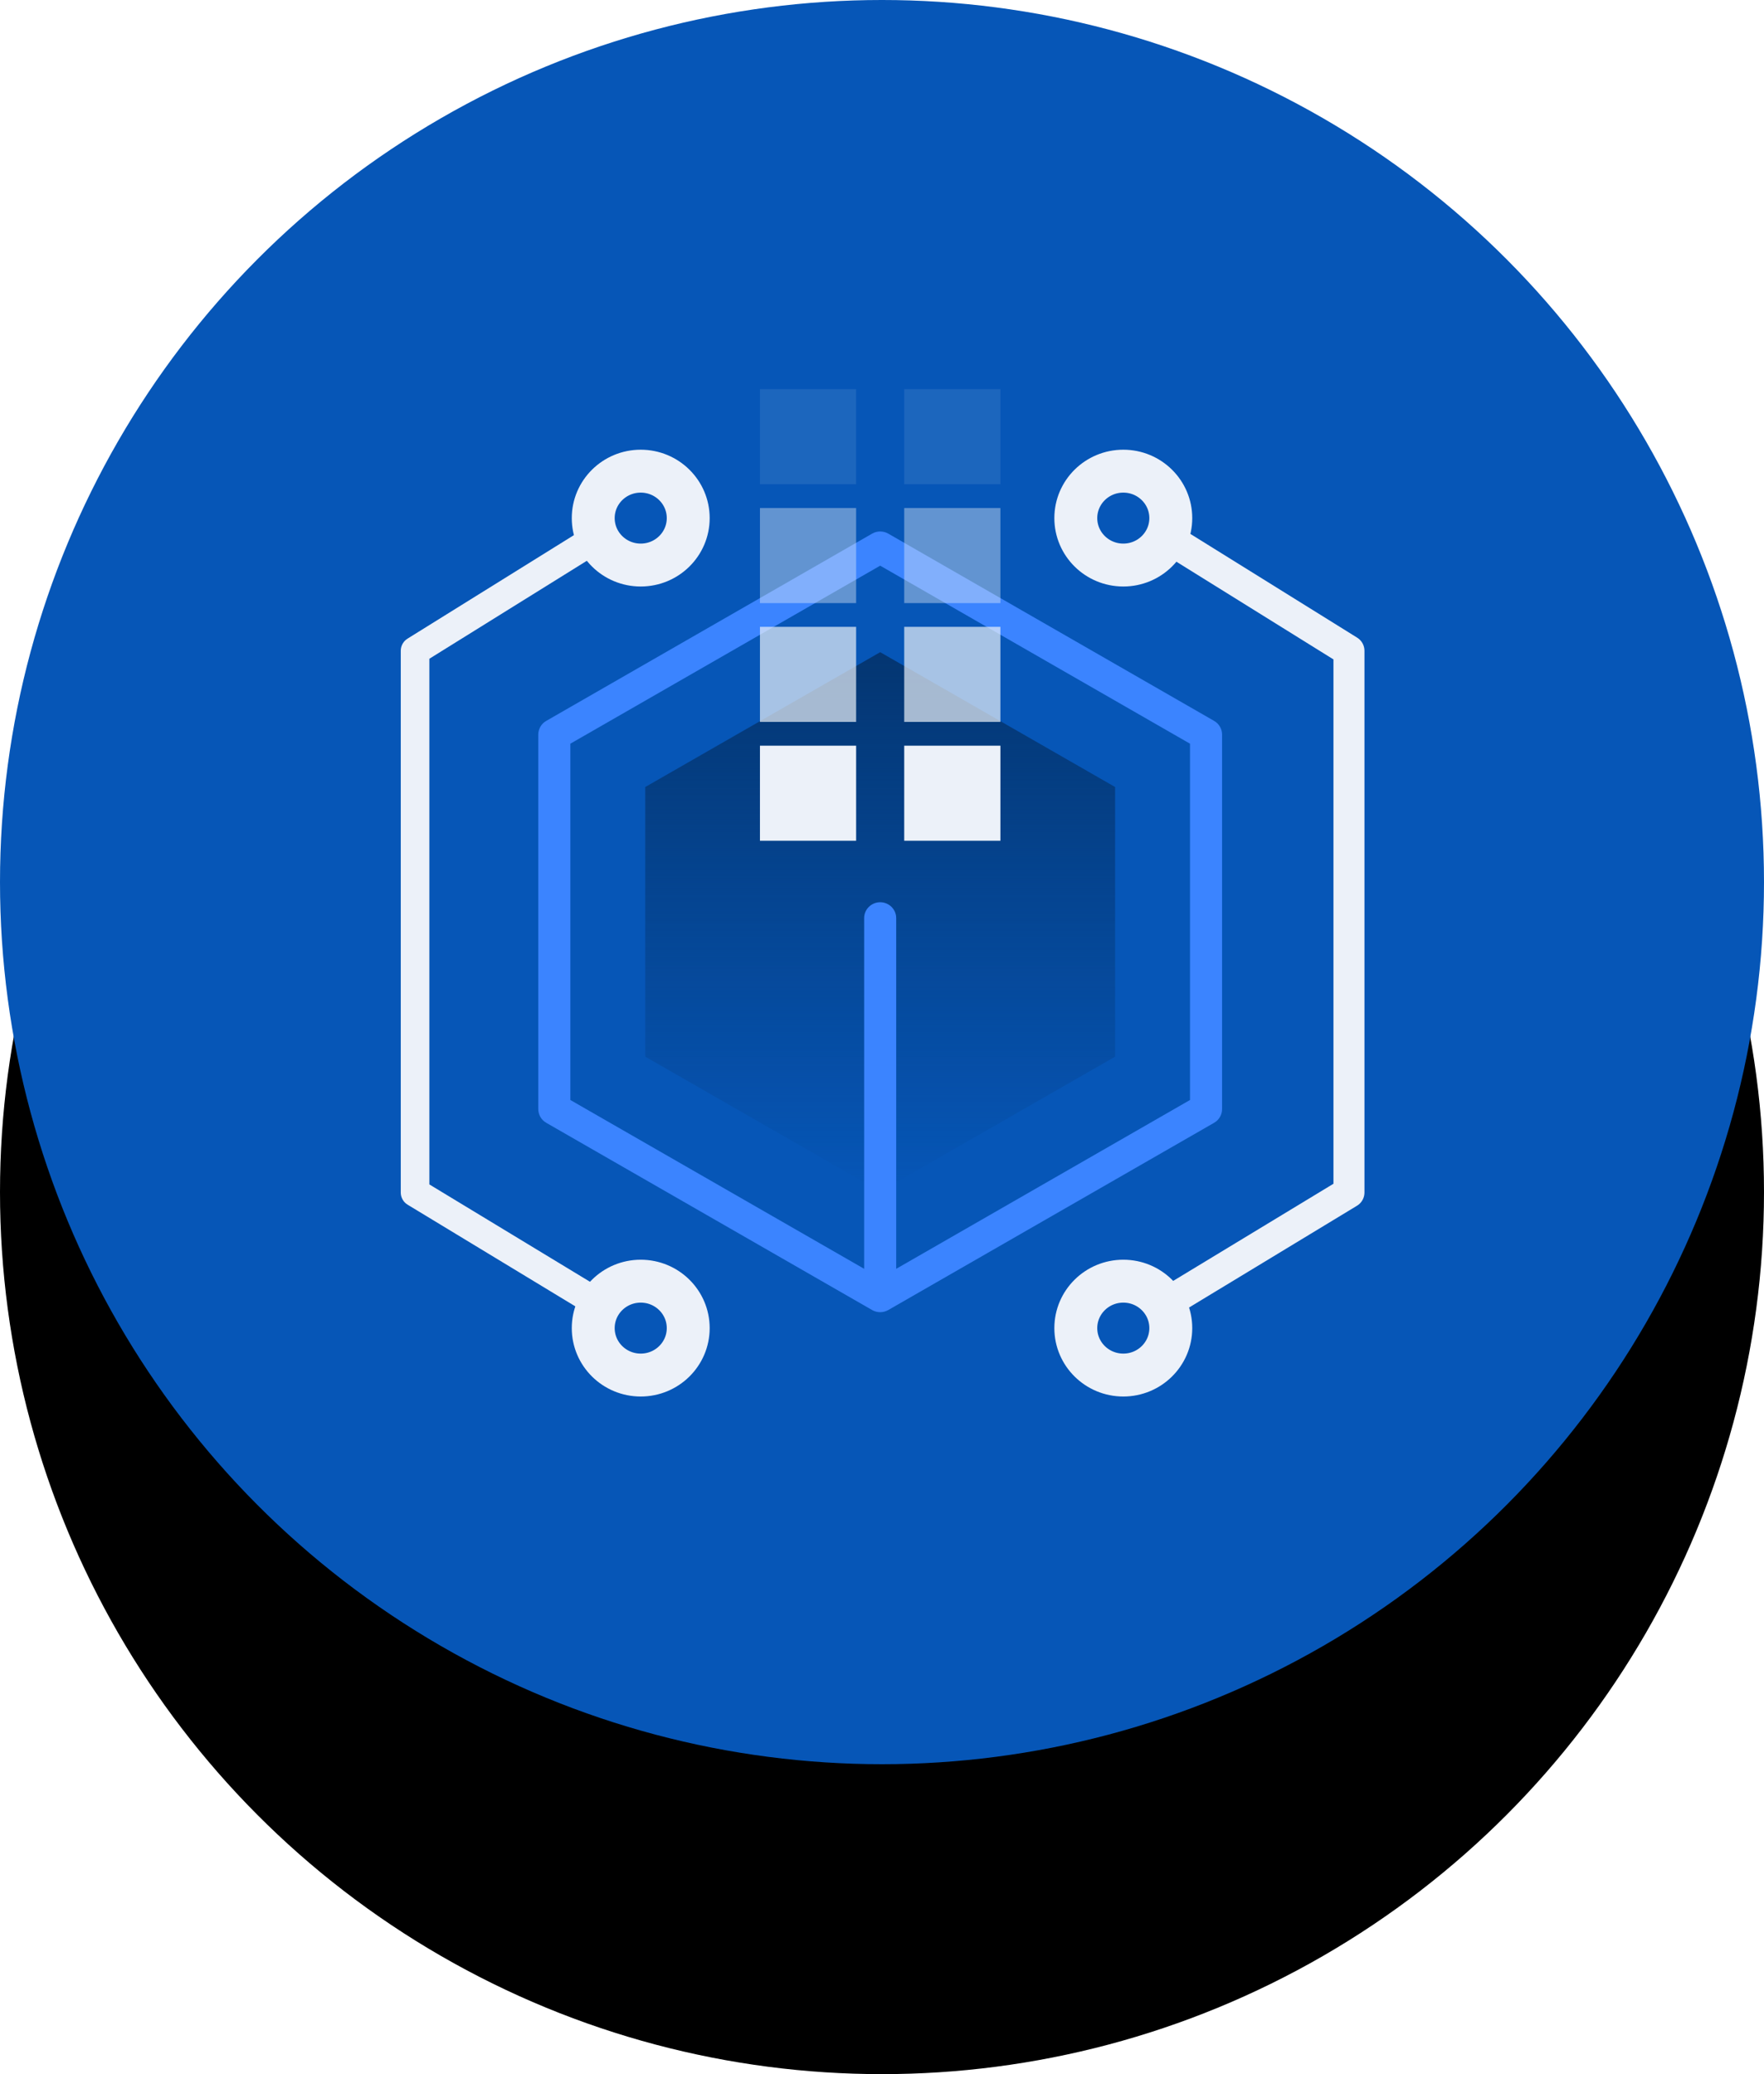 <?xml version="1.0" encoding="UTF-8"?>
<svg width="74px" height="87px" viewBox="0 0 74 87" version="1.1" xmlns="http://www.w3.org/2000/svg" xmlns:xlink="http://www.w3.org/1999/xlink">
    <title>Group 70</title>
    <defs>
        <circle id="path-1" cx="37" cy="37" r="37"></circle>
        <filter x="-8.8%" y="-8.8%" width="117.6%" height="135.1%" filterUnits="objectBoundingBox" id="filter-2">
            <feMorphology radius="5" operator="erode" in="SourceAlpha" result="shadowSpreadOuter1"></feMorphology>
            <feOffset dx="0" dy="13" in="shadowSpreadOuter1" result="shadowOffsetOuter1"></feOffset>
            <feGaussianBlur stdDeviation="5" in="shadowOffsetOuter1" result="shadowBlurOuter1"></feGaussianBlur>
            <feColorMatrix values="0 0 0 0 0.435   0 0 0 0 0.478   0 0 0 0 0.541  0 0 0 0.3 0" type="matrix" in="shadowBlurOuter1"></feColorMatrix>
        </filter>
        <linearGradient x1="50%" y1="0.311%" x2="50%" y2="100%" id="linearGradient-3">
            <stop stop-color="#043672" offset="0%"></stop>
            <stop stop-color="#043672" stop-opacity="0" offset="100%"></stop>
        </linearGradient>
    </defs>
    <g id="Strona-główna-Final" stroke="none" stroke-width="1" fill="none" fill-rule="evenodd">
        <g id="Strona-główna" transform="translate(-141, -1412)">
            <g id="Group-44" transform="translate(-1, 773)">
                <g id="Group-31" transform="translate(129, 639)">
                    <g id="Group-69" transform="translate(13, 0)">
                        <g id="Oval">
                            <use fill="black" fill-opacity="1" filter="url(#filter-2)" xlink:href="#path-1"></use>
                            <use fill="#0656B7" fill-rule="evenodd" xlink:href="#path-1"></use>
                        </g>
                        <g id="Group-48" transform="translate(17.412, 16.324)">
                            <polygon id="Path" fill="url(#linearGradient-3)" points="19.512 11.032 29.367 16.688 29.367 27.998 19.512 33.653 9.656 27.998 9.656 16.688"></polygon>
                            <path d="M19.512,6.634 L19.85,6.059 C19.641,5.939 19.382,5.939 19.174,6.059 L19.512,6.634 Z M33.182,14.488 L33.854,14.488 C33.854,14.252 33.727,14.033 33.52,13.914 L33.182,14.488 Z M33.182,30.197 L33.52,30.772 C33.727,30.653 33.854,30.434 33.854,30.197 L33.182,30.197 Z M19.512,38.052 L19.174,38.626 C19.382,38.746 19.641,38.746 19.85,38.626 L19.512,38.052 Z M5.841,30.197 L5.169,30.197 C5.169,30.434 5.296,30.653 5.503,30.772 L5.841,30.197 Z M5.841,14.488 L5.503,13.914 C5.296,14.033 5.169,14.252 5.169,14.488 L5.841,14.488 Z M20.184,22.186 C20.184,21.819 19.883,21.521 19.512,21.521 C19.14,21.521 18.839,21.819 18.839,22.186 L20.184,22.186 Z M19.174,7.209 L32.844,15.063 L33.52,13.914 L19.85,6.059 L19.174,7.209 Z M32.509,14.488 L32.509,30.197 L33.854,30.197 L33.854,14.488 L32.509,14.488 Z M32.844,29.623 L19.174,37.477 L19.85,38.626 L33.52,30.772 L32.844,29.623 Z M19.85,37.477 L6.179,29.623 L5.503,30.772 L19.174,38.626 L19.85,37.477 Z M6.514,30.197 L6.514,14.488 L5.169,14.488 L5.169,30.197 L6.514,30.197 Z M6.179,15.063 L19.85,7.209 L19.174,6.059 L5.503,13.914 L6.179,15.063 Z M18.839,22.186 L18.839,38.052 L20.184,38.052 L20.184,22.186 L18.839,22.186 Z" id="Shape" fill="#3B84FF" fill-rule="nonzero"></path>
                            <g id="Group-45" transform="translate(0, 3.439)" stroke="#ECF1F9">
                                <polyline id="Path" stroke-width="1.2" stroke-linecap="round" stroke-linejoin="round" points="7.661 34.899 0 30.256 0 7.535 7.661 2.77"></polyline>
                                <path d="M9.466,3.938 C10.567,3.938 11.459,3.057 11.459,1.969 C11.459,0.882 10.567,0 9.466,0 C8.366,0 7.474,0.882 7.474,1.969 C7.474,3.057 8.366,3.938 9.466,3.938 Z" id="Path" stroke-width="1.8"></path>
                                <path d="M9.466,37.914 C10.567,37.914 11.459,37.032 11.459,35.945 C11.459,34.858 10.567,33.976 9.466,33.976 C8.366,33.976 7.474,34.858 7.474,35.945 C7.474,37.032 8.366,37.914 9.466,37.914 Z" id="Path" stroke-width="1.8"></path>
                            </g>
                            <g id="Group-45" transform="translate(33.447, 22.396) scale(-1, 1) translate(-33.447, -22.396) translate(27.717, 3.439)" stroke="#ECF1F9">
                                <polyline id="Path" stroke-width="1.3" stroke-linecap="round" stroke-linejoin="round" points="7.661 34.899 0 30.256 0 7.535 7.661 2.77"></polyline>
                                <path d="M9.466,3.938 C10.567,3.938 11.459,3.057 11.459,1.969 C11.459,0.882 10.567,0 9.466,0 C8.366,0 7.474,0.882 7.474,1.969 C7.474,3.057 8.366,3.938 9.466,3.938 Z" id="Path" stroke-width="1.8"></path>
                                <path d="M9.466,37.914 C10.567,37.914 11.459,37.032 11.459,35.945 C11.459,34.858 10.567,33.976 9.466,33.976 C8.366,33.976 7.474,34.858 7.474,35.945 C7.474,37.032 8.366,37.914 9.466,37.914 Z" id="Path" stroke-width="1.8"></path>
                            </g>
                            <rect id="Rectangle" fill="#ECF1F9" fill-rule="nonzero" opacity="0.1" x="14.468" y="0" width="4.035" height="3.988"></rect>
                            <rect id="Rectangle" fill="#ECF1F9" fill-rule="nonzero" opacity="0.1" x="20.52" y="0" width="4.035" height="3.988"></rect>
                            <rect id="Rectangle" fill="#ECF1F9" fill-rule="nonzero" opacity="0.4" x="14.468" y="4.985" width="4.035" height="3.988"></rect>
                            <rect id="Rectangle" fill="#ECF1F9" fill-rule="nonzero" opacity="0.4" x="20.52" y="4.985" width="4.035" height="3.988"></rect>
                            <rect id="Rectangle" fill="#ECF1F9" fill-rule="nonzero" opacity="0.7" x="14.468" y="9.969" width="4.035" height="3.988"></rect>
                            <rect id="Rectangle" fill="#ECF1F9" fill-rule="nonzero" opacity="0.7" x="20.52" y="9.969" width="4.035" height="3.988"></rect>
                            <rect id="Rectangle" fill="#ECF1F9" fill-rule="nonzero" x="14.468" y="14.954" width="4.035" height="3.988"></rect>
                            <rect id="Rectangle" fill="#ECF1F9" fill-rule="nonzero" x="20.52" y="14.954" width="4.035" height="3.988"></rect>
                        </g>
                    </g>
                </g>
            </g>
        </g>
    </g>
</svg>